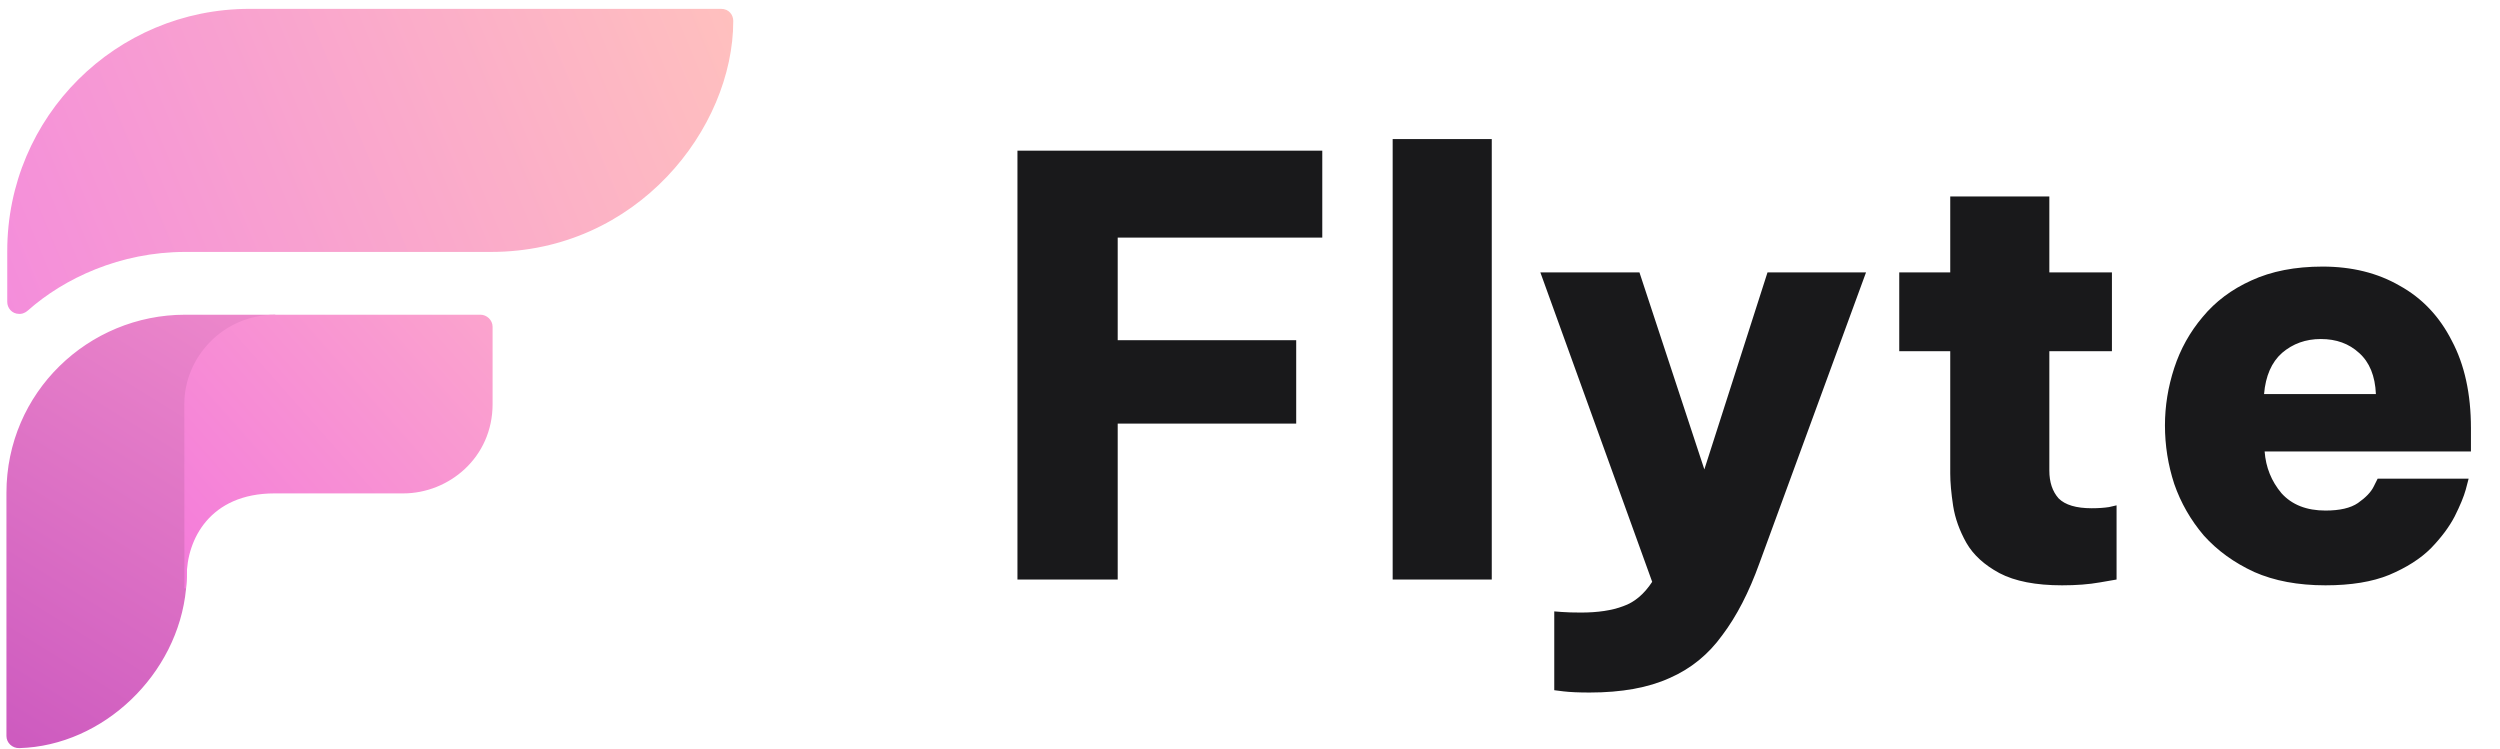 <svg width="1553" height="465" viewBox="0 0 1553 465" fill="none" xmlns="http://www.w3.org/2000/svg">
<path d="M448 6C452.5 6 455 9.5 455 13C455 79.5 395.5 156 305 156H115C74.5 156 39.5 172.5 17 192.5C14.6 194.5 13 194.5 12 194.5C7.6 194.5 5 191 5 187.5V156C5 72.5 72.5 6 155 6H448Z" fill="url(#paint0_linear_339_520)" stroke="url(#paint1_linear_339_520)"/>
<path d="M170.506 197L170.5 196H115C55.233 196 4.5 243.939 4.5 306.225V457.225C4.5 461.012 7.739 464.343 12.014 464.225C64 462.781 110.067 418.381 115.057 365.772C115.191 364.354 115.302 362.47 115.379 360.946C115.417 360.182 115.448 359.507 115.468 359.022C115.473 358.904 115.478 358.797 115.481 358.703C115.485 358.604 115.489 358.52 115.492 358.451L115.498 358.297L115.499 358.257L115.5 358.247L115.5 358.244L115.5 358.243V358.243L115 358.225L115.5 358.243L115.5 358.233L115.5 358.222L115 249.725C115 240.601 119.202 227.531 128.259 216.682C137.301 205.85 151.169 197.248 170.506 197Z" fill="url(#paint2_linear_339_520)" stroke="url(#paint3_linear_339_520)"/>
<path d="M298.499 196C301.999 196 305.499 199 305.499 203L305.5 251C305.5 284 278.5 306 250.5 306H170.5C130 306 115.5 335 115.5 358C115.5 358 115.325 362.688 115.059 365.5L115 251C115 222 139 196 171 196H298.499Z" fill="url(#paint4_linear_339_520)" stroke="url(#paint5_linear_339_520)"/>
<path d="M632.04 360V93.6H821.4V147.6H694.32V211.32H805.2V263.16H694.32V360H632.04ZM865.126 360V86.4H926.686V360H865.126ZM987.464 430.2C980.744 430.2 975.344 429.96 971.264 429.48C967.424 429 965.504 428.76 965.504 428.76V379.8C965.504 379.8 967.064 379.92 970.184 380.16C973.304 380.4 977.264 380.52 982.064 380.52C992.624 380.52 1001.38 379.2 1008.34 376.56C1015.3 374.16 1021.3 369.12 1026.34 361.44L956.864 169.2H1018.42L1058.74 291.6L1097.98 169.2H1159.18L1092.94 349.92C1086.46 367.92 1078.78 382.8 1069.9 394.56C1061.26 406.56 1050.34 415.44 1037.14 421.2C1023.94 427.2 1007.38 430.2 987.464 430.2ZM1280.97 363.6C1264.65 363.6 1251.69 361.08 1242.09 356.04C1232.73 351 1225.89 344.76 1221.57 337.32C1217.25 329.64 1214.49 321.96 1213.29 314.28C1212.09 306.36 1211.49 299.64 1211.49 294.12V218.16H1179.81V169.2H1211.49V122.04H1273.05V169.2H1311.93V218.16H1273.05V292.32C1273.05 299.52 1274.97 305.28 1278.81 309.6C1282.89 313.68 1289.73 315.72 1299.33 315.72C1303.41 315.72 1307.01 315.48 1310.13 315C1313.25 314.28 1314.81 313.92 1314.81 313.92V360C1314.81 360 1311.33 360.6 1304.37 361.8C1297.65 363 1289.85 363.6 1280.97 363.6ZM1444.59 363.6C1427.55 363.6 1412.79 360.84 1400.31 355.32C1387.83 349.56 1377.39 342 1368.99 332.64C1360.83 323.04 1354.71 312.36 1350.63 300.6C1346.79 288.84 1344.87 276.72 1344.87 264.24C1344.87 252.24 1346.79 240.36 1350.63 228.6C1354.47 216.84 1360.35 206.28 1368.27 196.92C1376.19 187.32 1386.27 179.76 1398.51 174.24C1410.99 168.48 1425.75 165.6 1442.79 165.6C1461.03 165.6 1476.99 169.56 1490.67 177.48C1504.59 185.16 1515.39 196.56 1523.07 211.68C1530.99 226.56 1534.95 244.68 1534.95 266.04V280.44H1406.79C1407.51 290.28 1410.99 298.92 1417.23 306.36C1423.71 313.56 1432.83 317.16 1444.59 317.16C1453.47 317.16 1460.19 315.6 1464.75 312.48C1469.55 309.12 1472.79 305.76 1474.47 302.4C1476.15 299.04 1476.99 297.36 1476.99 297.36H1533.51C1533.51 297.36 1532.91 299.64 1531.71 304.2C1530.51 308.52 1528.23 314.04 1524.87 320.76C1521.51 327.24 1516.59 333.84 1510.11 340.56C1503.63 347.04 1494.99 352.56 1484.19 357.12C1473.63 361.44 1460.43 363.6 1444.59 363.6ZM1406.43 244.8H1475.91C1475.43 233.52 1471.95 225 1465.47 219.24C1459.23 213.48 1451.31 210.6 1441.71 210.6C1432.35 210.6 1424.31 213.48 1417.59 219.24C1411.11 225 1407.39 233.52 1406.43 244.8Z" fill="#19191B"/>
<defs>
<linearGradient id="paint0_linear_339_520" x1="455" y1="6" x2="5" y2="194" gradientUnits="userSpaceOnUse">
<stop stop-color="#FFC0BE"/>
<stop offset="1" stop-color="#F48DDB"/>
</linearGradient>
<linearGradient id="paint1_linear_339_520" x1="455" y1="6" x2="5" y2="194" gradientUnits="userSpaceOnUse">
<stop stop-color="#FFC0BE"/>
<stop offset="1" stop-color="#F48DDB"/>
</linearGradient>
<linearGradient id="paint2_linear_339_520" x1="171" y1="196" x2="5" y2="464" gradientUnits="userSpaceOnUse">
<stop stop-color="#ED89CB"/>
<stop offset="1" stop-color="#CD5ABF"/>
</linearGradient>
<linearGradient id="paint3_linear_339_520" x1="171" y1="196" x2="5" y2="464" gradientUnits="userSpaceOnUse">
<stop stop-color="#ED89CB"/>
<stop offset="1" stop-color="#CD5ABF"/>
</linearGradient>
<linearGradient id="paint4_linear_339_520" x1="306" y1="196" x2="115" y2="365" gradientUnits="userSpaceOnUse">
<stop stop-color="#FBA4CD"/>
<stop offset="1" stop-color="#F47BDB"/>
</linearGradient>
<linearGradient id="paint5_linear_339_520" x1="306" y1="196" x2="115" y2="365" gradientUnits="userSpaceOnUse">
<stop stop-color="#FBA4CD"/>
<stop offset="1" stop-color="#F47BDB"/>
</linearGradient>
</defs>
</svg>
